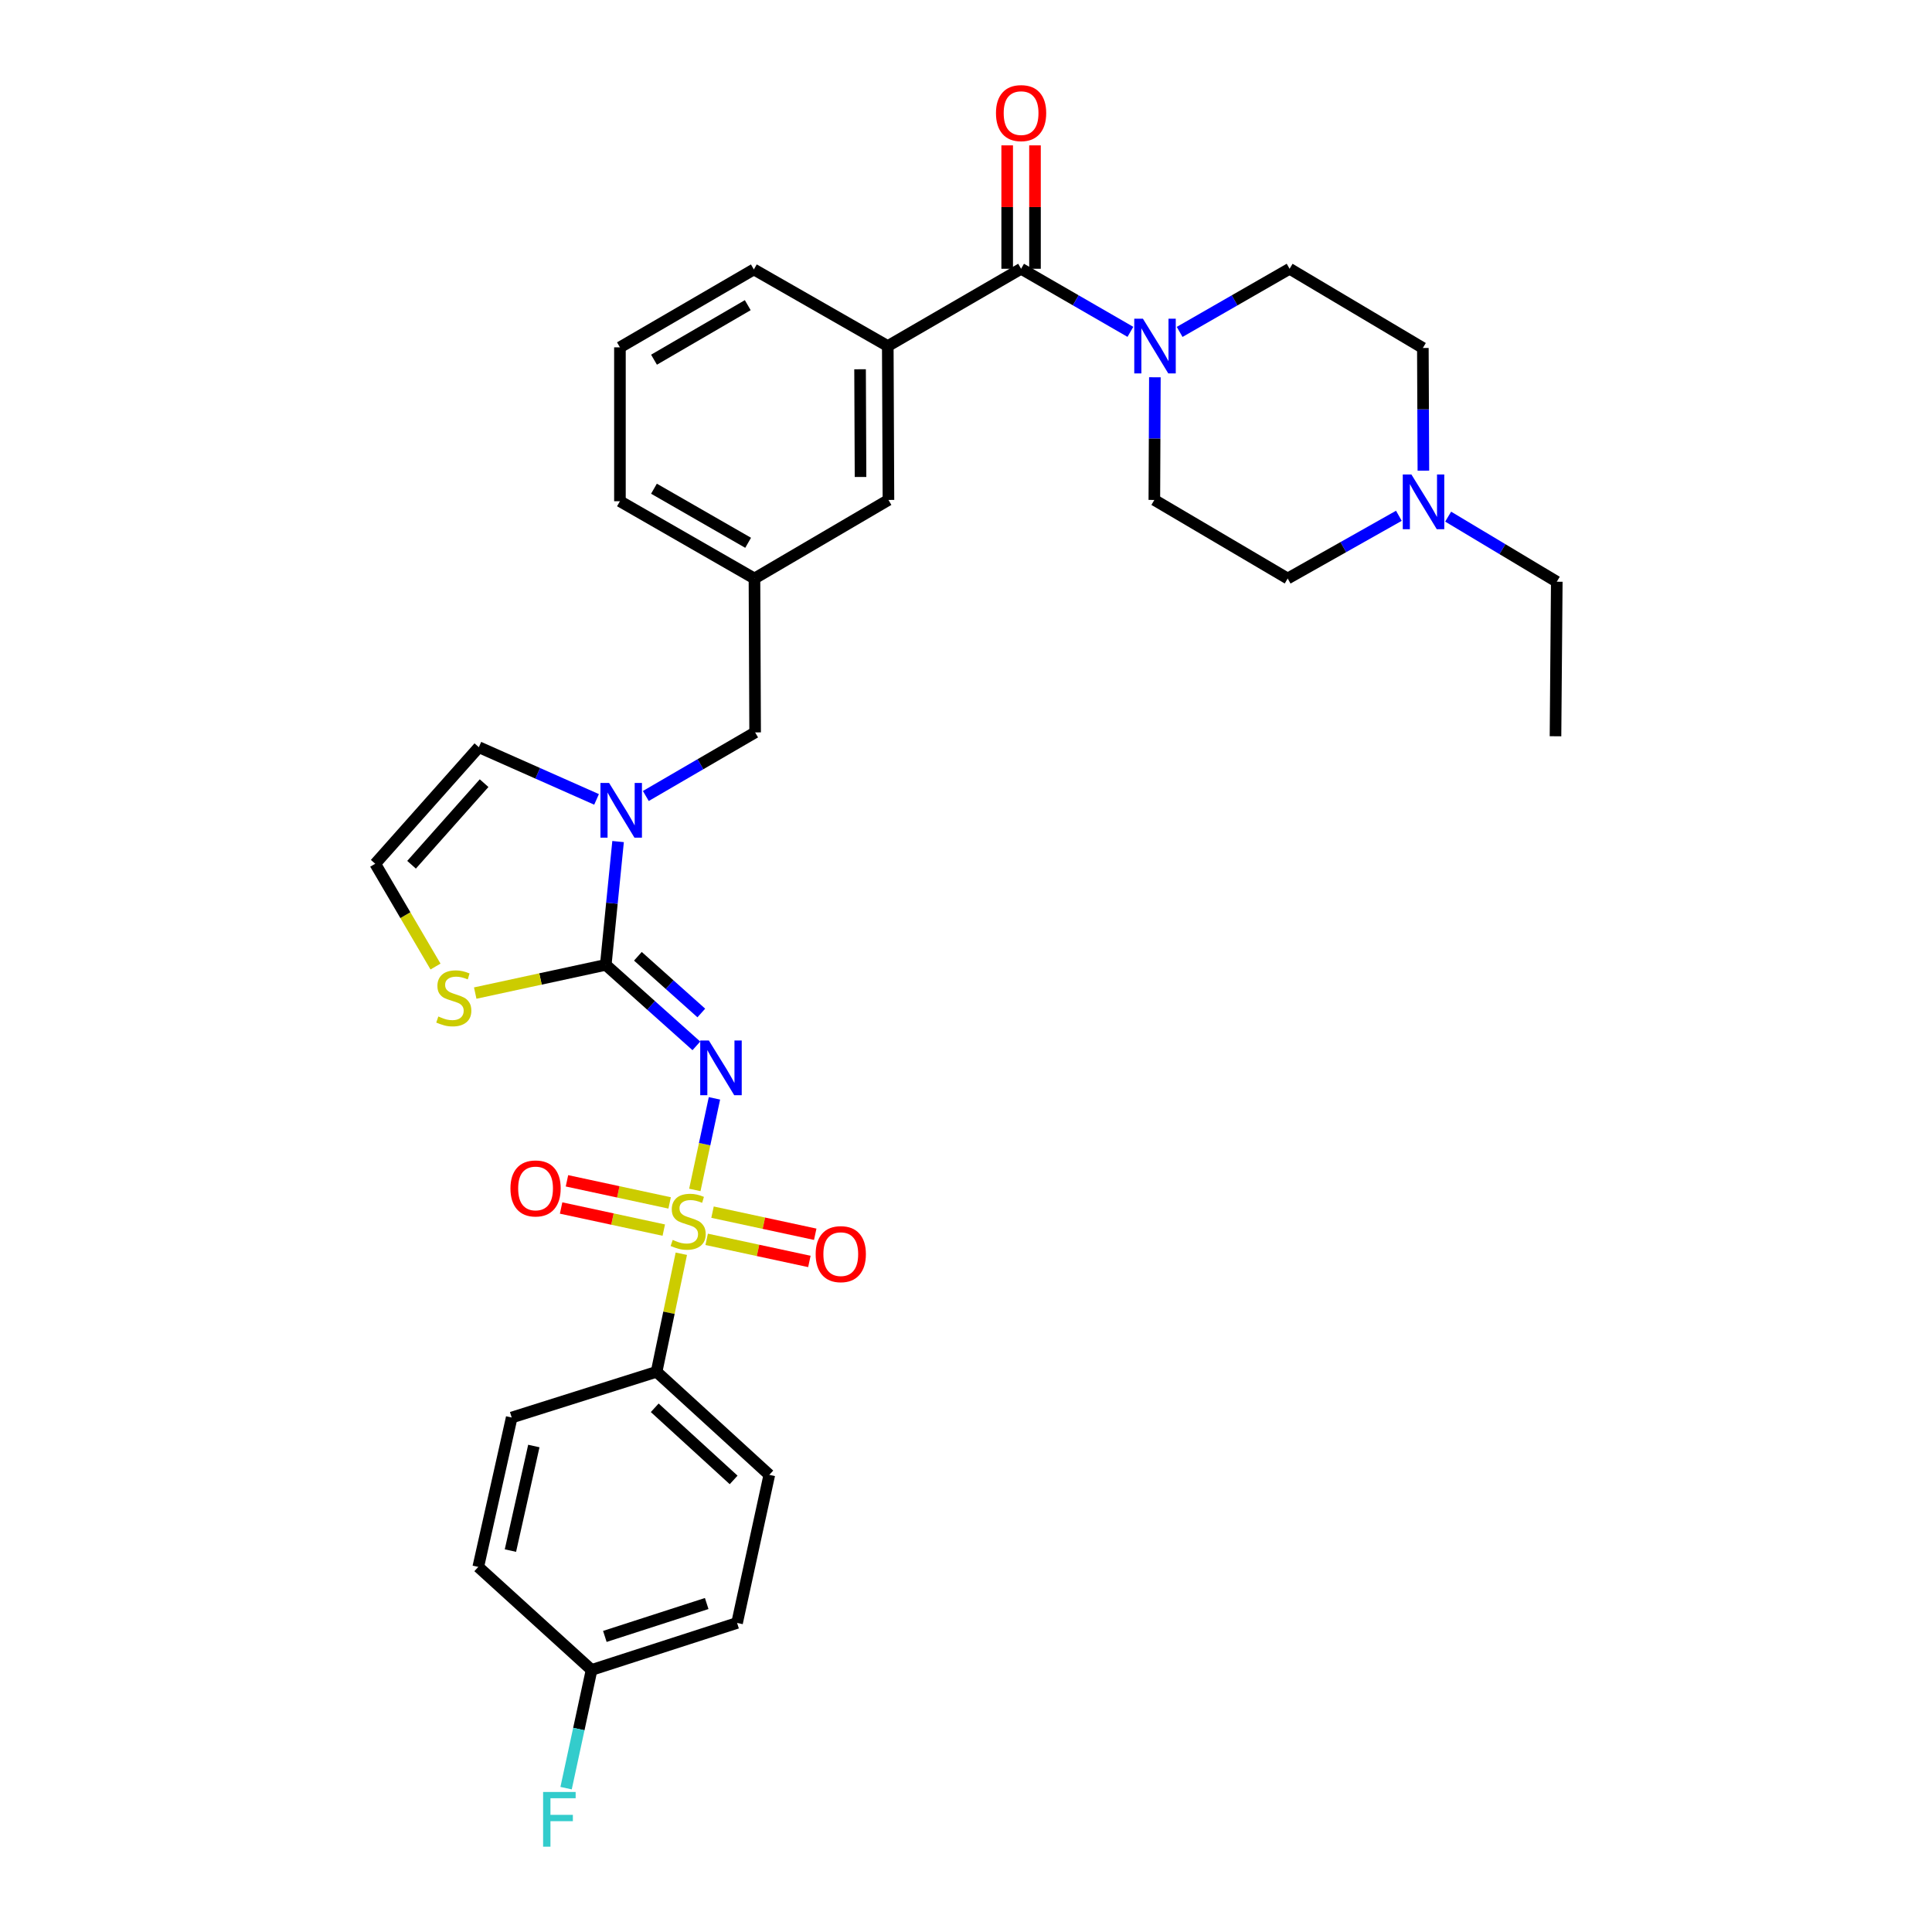 <?xml version='1.0' encoding='iso-8859-1'?>
<svg version='1.1' baseProfile='full'
              xmlns='http://www.w3.org/2000/svg'
                      xmlns:rdkit='http://www.rdkit.org/xml'
                      xmlns:xlink='http://www.w3.org/1999/xlink'
                  xml:space='preserve'
width='1000px' height='1000px' viewBox='0 0 1000 1000'>
<!-- END OF HEADER -->
<rect style='opacity:1.0;fill:#FFFFFF;stroke:none' width='1000' height='1000' x='0' y='0'> </rect>
<path class='bond-0' d='M 359.646,615.908 L 364.722,592.207' style='fill:none;fill-rule:evenodd;stroke:#CCCC00;stroke-width:6px;stroke-linecap:butt;stroke-linejoin:miter;stroke-opacity:1' />
<path class='bond-0' d='M 364.722,592.207 L 369.797,568.507' style='fill:none;fill-rule:evenodd;stroke:#0000FF;stroke-width:6px;stroke-linecap:butt;stroke-linejoin:miter;stroke-opacity:1' />
<path class='bond-7' d='M 352.653,648.928 L 346.25,679.486' style='fill:none;fill-rule:evenodd;stroke:#CCCC00;stroke-width:6px;stroke-linecap:butt;stroke-linejoin:miter;stroke-opacity:1' />
<path class='bond-7' d='M 346.25,679.486 L 339.848,710.044' style='fill:none;fill-rule:evenodd;stroke:#000000;stroke-width:6px;stroke-linecap:butt;stroke-linejoin:miter;stroke-opacity:1' />
<path class='bond-8' d='M 346.603,622.629 L 320.031,616.908' style='fill:none;fill-rule:evenodd;stroke:#CCCC00;stroke-width:6px;stroke-linecap:butt;stroke-linejoin:miter;stroke-opacity:1' />
<path class='bond-8' d='M 320.031,616.908 L 293.458,611.188' style='fill:none;fill-rule:evenodd;stroke:#FF0000;stroke-width:6px;stroke-linecap:butt;stroke-linejoin:miter;stroke-opacity:1' />
<path class='bond-8' d='M 343.573,636.703 L 317.001,630.982' style='fill:none;fill-rule:evenodd;stroke:#CCCC00;stroke-width:6px;stroke-linecap:butt;stroke-linejoin:miter;stroke-opacity:1' />
<path class='bond-8' d='M 317.001,630.982 L 290.428,625.262' style='fill:none;fill-rule:evenodd;stroke:#FF0000;stroke-width:6px;stroke-linecap:butt;stroke-linejoin:miter;stroke-opacity:1' />
<path class='bond-9' d='M 365.773,641.482 L 392.353,647.203' style='fill:none;fill-rule:evenodd;stroke:#CCCC00;stroke-width:6px;stroke-linecap:butt;stroke-linejoin:miter;stroke-opacity:1' />
<path class='bond-9' d='M 392.353,647.203 L 418.933,652.925' style='fill:none;fill-rule:evenodd;stroke:#FF0000;stroke-width:6px;stroke-linecap:butt;stroke-linejoin:miter;stroke-opacity:1' />
<path class='bond-9' d='M 368.803,627.408 L 395.383,633.129' style='fill:none;fill-rule:evenodd;stroke:#CCCC00;stroke-width:6px;stroke-linecap:butt;stroke-linejoin:miter;stroke-opacity:1' />
<path class='bond-9' d='M 395.383,633.129 L 421.963,638.851' style='fill:none;fill-rule:evenodd;stroke:#FF0000;stroke-width:6px;stroke-linecap:butt;stroke-linejoin:miter;stroke-opacity:1' />
<path class='bond-1' d='M 360.436,541.34 L 336.989,520.374' style='fill:none;fill-rule:evenodd;stroke:#0000FF;stroke-width:6px;stroke-linecap:butt;stroke-linejoin:miter;stroke-opacity:1' />
<path class='bond-1' d='M 336.989,520.374 L 313.542,499.409' style='fill:none;fill-rule:evenodd;stroke:#000000;stroke-width:6px;stroke-linecap:butt;stroke-linejoin:miter;stroke-opacity:1' />
<path class='bond-1' d='M 362.998,524.318 L 346.585,509.643' style='fill:none;fill-rule:evenodd;stroke:#0000FF;stroke-width:6px;stroke-linecap:butt;stroke-linejoin:miter;stroke-opacity:1' />
<path class='bond-1' d='M 346.585,509.643 L 330.172,494.967' style='fill:none;fill-rule:evenodd;stroke:#000000;stroke-width:6px;stroke-linecap:butt;stroke-linejoin:miter;stroke-opacity:1' />
<path class='bond-2' d='M 313.542,499.409 L 316.73,467.5' style='fill:none;fill-rule:evenodd;stroke:#000000;stroke-width:6px;stroke-linecap:butt;stroke-linejoin:miter;stroke-opacity:1' />
<path class='bond-2' d='M 316.73,467.5 L 319.917,435.59' style='fill:none;fill-rule:evenodd;stroke:#0000FF;stroke-width:6px;stroke-linecap:butt;stroke-linejoin:miter;stroke-opacity:1' />
<path class='bond-5' d='M 313.542,499.409 L 279.758,506.712' style='fill:none;fill-rule:evenodd;stroke:#000000;stroke-width:6px;stroke-linecap:butt;stroke-linejoin:miter;stroke-opacity:1' />
<path class='bond-5' d='M 279.758,506.712 L 245.974,514.015' style='fill:none;fill-rule:evenodd;stroke:#CCCC00;stroke-width:6px;stroke-linecap:butt;stroke-linejoin:miter;stroke-opacity:1' />
<path class='bond-11' d='M 334.277,412.005 L 362.564,395.546' style='fill:none;fill-rule:evenodd;stroke:#0000FF;stroke-width:6px;stroke-linecap:butt;stroke-linejoin:miter;stroke-opacity:1' />
<path class='bond-11' d='M 362.564,395.546 L 390.851,379.087' style='fill:none;fill-rule:evenodd;stroke:#000000;stroke-width:6px;stroke-linecap:butt;stroke-linejoin:miter;stroke-opacity:1' />
<path class='bond-12' d='M 308.777,413.765 L 278.316,400.257' style='fill:none;fill-rule:evenodd;stroke:#0000FF;stroke-width:6px;stroke-linecap:butt;stroke-linejoin:miter;stroke-opacity:1' />
<path class='bond-12' d='M 278.316,400.257 L 247.855,386.749' style='fill:none;fill-rule:evenodd;stroke:#000000;stroke-width:6px;stroke-linecap:butt;stroke-linejoin:miter;stroke-opacity:1' />
<path class='bond-3' d='M 528.513,139.114 L 459.514,179.12' style='fill:none;fill-rule:evenodd;stroke:#000000;stroke-width:6px;stroke-linecap:butt;stroke-linejoin:miter;stroke-opacity:1' />
<path class='bond-4' d='M 528.513,139.114 L 556.802,155.441' style='fill:none;fill-rule:evenodd;stroke:#000000;stroke-width:6px;stroke-linecap:butt;stroke-linejoin:miter;stroke-opacity:1' />
<path class='bond-4' d='M 556.802,155.441 L 585.091,171.767' style='fill:none;fill-rule:evenodd;stroke:#0000FF;stroke-width:6px;stroke-linecap:butt;stroke-linejoin:miter;stroke-opacity:1' />
<path class='bond-15' d='M 535.711,139.114 L 535.711,107.177' style='fill:none;fill-rule:evenodd;stroke:#000000;stroke-width:6px;stroke-linecap:butt;stroke-linejoin:miter;stroke-opacity:1' />
<path class='bond-15' d='M 535.711,107.177 L 535.711,75.239' style='fill:none;fill-rule:evenodd;stroke:#FF0000;stroke-width:6px;stroke-linecap:butt;stroke-linejoin:miter;stroke-opacity:1' />
<path class='bond-15' d='M 521.315,139.114 L 521.315,107.177' style='fill:none;fill-rule:evenodd;stroke:#000000;stroke-width:6px;stroke-linecap:butt;stroke-linejoin:miter;stroke-opacity:1' />
<path class='bond-15' d='M 521.315,107.177 L 521.315,75.239' style='fill:none;fill-rule:evenodd;stroke:#FF0000;stroke-width:6px;stroke-linecap:butt;stroke-linejoin:miter;stroke-opacity:1' />
<path class='bond-16' d='M 597.762,195.272 L 597.625,227.018' style='fill:none;fill-rule:evenodd;stroke:#0000FF;stroke-width:6px;stroke-linecap:butt;stroke-linejoin:miter;stroke-opacity:1' />
<path class='bond-16' d='M 597.625,227.018 L 597.488,258.765' style='fill:none;fill-rule:evenodd;stroke:#000000;stroke-width:6px;stroke-linecap:butt;stroke-linejoin:miter;stroke-opacity:1' />
<path class='bond-17' d='M 610.58,171.799 L 639.037,155.457' style='fill:none;fill-rule:evenodd;stroke:#0000FF;stroke-width:6px;stroke-linecap:butt;stroke-linejoin:miter;stroke-opacity:1' />
<path class='bond-17' d='M 639.037,155.457 L 667.494,139.114' style='fill:none;fill-rule:evenodd;stroke:#000000;stroke-width:6px;stroke-linecap:butt;stroke-linejoin:miter;stroke-opacity:1' />
<path class='bond-13' d='M 225.421,500.283 L 209.816,473.68' style='fill:none;fill-rule:evenodd;stroke:#CCCC00;stroke-width:6px;stroke-linecap:butt;stroke-linejoin:miter;stroke-opacity:1' />
<path class='bond-13' d='M 209.816,473.68 L 194.212,447.078' style='fill:none;fill-rule:evenodd;stroke:#000000;stroke-width:6px;stroke-linecap:butt;stroke-linejoin:miter;stroke-opacity:1' />
<path class='bond-6' d='M 459.514,179.12 L 459.858,258.765' style='fill:none;fill-rule:evenodd;stroke:#000000;stroke-width:6px;stroke-linecap:butt;stroke-linejoin:miter;stroke-opacity:1' />
<path class='bond-6' d='M 445.169,191.129 L 445.41,246.88' style='fill:none;fill-rule:evenodd;stroke:#000000;stroke-width:6px;stroke-linecap:butt;stroke-linejoin:miter;stroke-opacity:1' />
<path class='bond-27' d='M 459.514,179.12 L 390.195,139.458' style='fill:none;fill-rule:evenodd;stroke:#000000;stroke-width:6px;stroke-linecap:butt;stroke-linejoin:miter;stroke-opacity:1' />
<path class='bond-19' d='M 339.848,710.044 L 398.193,763.383' style='fill:none;fill-rule:evenodd;stroke:#000000;stroke-width:6px;stroke-linecap:butt;stroke-linejoin:miter;stroke-opacity:1' />
<path class='bond-19' d='M 338.886,728.671 L 379.728,766.008' style='fill:none;fill-rule:evenodd;stroke:#000000;stroke-width:6px;stroke-linecap:butt;stroke-linejoin:miter;stroke-opacity:1' />
<path class='bond-20' d='M 339.848,710.044 L 264.858,733.711' style='fill:none;fill-rule:evenodd;stroke:#000000;stroke-width:6px;stroke-linecap:butt;stroke-linejoin:miter;stroke-opacity:1' />
<path class='bond-10' d='M 724.055,266.969 L 695.279,283.202' style='fill:none;fill-rule:evenodd;stroke:#0000FF;stroke-width:6px;stroke-linecap:butt;stroke-linejoin:miter;stroke-opacity:1' />
<path class='bond-10' d='M 695.279,283.202 L 666.503,299.435' style='fill:none;fill-rule:evenodd;stroke:#000000;stroke-width:6px;stroke-linecap:butt;stroke-linejoin:miter;stroke-opacity:1' />
<path class='bond-28' d='M 749.563,267.412 L 777.676,284.255' style='fill:none;fill-rule:evenodd;stroke:#0000FF;stroke-width:6px;stroke-linecap:butt;stroke-linejoin:miter;stroke-opacity:1' />
<path class='bond-28' d='M 777.676,284.255 L 805.788,301.098' style='fill:none;fill-rule:evenodd;stroke:#000000;stroke-width:6px;stroke-linecap:butt;stroke-linejoin:miter;stroke-opacity:1' />
<path class='bond-35' d='M 736.743,243.621 L 736.606,211.867' style='fill:none;fill-rule:evenodd;stroke:#0000FF;stroke-width:6px;stroke-linecap:butt;stroke-linejoin:miter;stroke-opacity:1' />
<path class='bond-35' d='M 736.606,211.867 L 736.469,180.112' style='fill:none;fill-rule:evenodd;stroke:#000000;stroke-width:6px;stroke-linecap:butt;stroke-linejoin:miter;stroke-opacity:1' />
<path class='bond-18' d='M 390.851,379.087 L 390.507,299.435' style='fill:none;fill-rule:evenodd;stroke:#000000;stroke-width:6px;stroke-linecap:butt;stroke-linejoin:miter;stroke-opacity:1' />
<path class='bond-33' d='M 247.855,386.749 L 194.212,447.078' style='fill:none;fill-rule:evenodd;stroke:#000000;stroke-width:6px;stroke-linecap:butt;stroke-linejoin:miter;stroke-opacity:1' />
<path class='bond-33' d='M 250.567,405.364 L 213.017,447.595' style='fill:none;fill-rule:evenodd;stroke:#000000;stroke-width:6px;stroke-linecap:butt;stroke-linejoin:miter;stroke-opacity:1' />
<path class='bond-14' d='M 459.858,258.765 L 390.507,299.435' style='fill:none;fill-rule:evenodd;stroke:#000000;stroke-width:6px;stroke-linecap:butt;stroke-linejoin:miter;stroke-opacity:1' />
<path class='bond-21' d='M 597.488,258.765 L 666.503,299.435' style='fill:none;fill-rule:evenodd;stroke:#000000;stroke-width:6px;stroke-linecap:butt;stroke-linejoin:miter;stroke-opacity:1' />
<path class='bond-22' d='M 667.494,139.114 L 736.469,180.112' style='fill:none;fill-rule:evenodd;stroke:#000000;stroke-width:6px;stroke-linecap:butt;stroke-linejoin:miter;stroke-opacity:1' />
<path class='bond-30' d='M 390.507,299.435 L 320.877,259.436' style='fill:none;fill-rule:evenodd;stroke:#000000;stroke-width:6px;stroke-linecap:butt;stroke-linejoin:miter;stroke-opacity:1' />
<path class='bond-30' d='M 387.233,280.951 L 338.492,252.953' style='fill:none;fill-rule:evenodd;stroke:#000000;stroke-width:6px;stroke-linecap:butt;stroke-linejoin:miter;stroke-opacity:1' />
<path class='bond-24' d='M 398.193,763.383 L 381.509,840.028' style='fill:none;fill-rule:evenodd;stroke:#000000;stroke-width:6px;stroke-linecap:butt;stroke-linejoin:miter;stroke-opacity:1' />
<path class='bond-25' d='M 264.858,733.711 L 247.551,811.035' style='fill:none;fill-rule:evenodd;stroke:#000000;stroke-width:6px;stroke-linecap:butt;stroke-linejoin:miter;stroke-opacity:1' />
<path class='bond-25' d='M 276.311,748.454 L 264.196,802.581' style='fill:none;fill-rule:evenodd;stroke:#000000;stroke-width:6px;stroke-linecap:butt;stroke-linejoin:miter;stroke-opacity:1' />
<path class='bond-23' d='M 306.2,864.358 L 247.551,811.035' style='fill:none;fill-rule:evenodd;stroke:#000000;stroke-width:6px;stroke-linecap:butt;stroke-linejoin:miter;stroke-opacity:1' />
<path class='bond-26' d='M 306.2,864.358 L 299.606,894.952' style='fill:none;fill-rule:evenodd;stroke:#000000;stroke-width:6px;stroke-linecap:butt;stroke-linejoin:miter;stroke-opacity:1' />
<path class='bond-26' d='M 299.606,894.952 L 293.011,925.545' style='fill:none;fill-rule:evenodd;stroke:#33CCCC;stroke-width:6px;stroke-linecap:butt;stroke-linejoin:miter;stroke-opacity:1' />
<path class='bond-32' d='M 306.2,864.358 L 381.509,840.028' style='fill:none;fill-rule:evenodd;stroke:#000000;stroke-width:6px;stroke-linecap:butt;stroke-linejoin:miter;stroke-opacity:1' />
<path class='bond-32' d='M 313.071,847.009 L 365.787,829.978' style='fill:none;fill-rule:evenodd;stroke:#000000;stroke-width:6px;stroke-linecap:butt;stroke-linejoin:miter;stroke-opacity:1' />
<path class='bond-34' d='M 390.195,139.458 L 320.877,179.784' style='fill:none;fill-rule:evenodd;stroke:#000000;stroke-width:6px;stroke-linecap:butt;stroke-linejoin:miter;stroke-opacity:1' />
<path class='bond-34' d='M 387.037,157.951 L 338.514,186.179' style='fill:none;fill-rule:evenodd;stroke:#000000;stroke-width:6px;stroke-linecap:butt;stroke-linejoin:miter;stroke-opacity:1' />
<path class='bond-31' d='M 805.788,301.098 L 805.124,381.086' style='fill:none;fill-rule:evenodd;stroke:#000000;stroke-width:6px;stroke-linecap:butt;stroke-linejoin:miter;stroke-opacity:1' />
<path class='bond-29' d='M 320.877,179.784 L 320.877,259.436' style='fill:none;fill-rule:evenodd;stroke:#000000;stroke-width:6px;stroke-linecap:butt;stroke-linejoin:miter;stroke-opacity:1' />
<path  class='atom-0' d='M 348.188 641.776
Q 348.508 641.896, 349.828 642.456
Q 351.148 643.016, 352.588 643.376
Q 354.068 643.696, 355.508 643.696
Q 358.188 643.696, 359.748 642.416
Q 361.308 641.096, 361.308 638.816
Q 361.308 637.256, 360.508 636.296
Q 359.748 635.336, 358.548 634.816
Q 357.348 634.296, 355.348 633.696
Q 352.828 632.936, 351.308 632.216
Q 349.828 631.496, 348.748 629.976
Q 347.708 628.456, 347.708 625.896
Q 347.708 622.336, 350.108 620.136
Q 352.548 617.936, 357.348 617.936
Q 360.628 617.936, 364.348 619.496
L 363.428 622.576
Q 360.028 621.176, 357.468 621.176
Q 354.708 621.176, 353.188 622.336
Q 351.668 623.456, 351.708 625.416
Q 351.708 626.936, 352.468 627.856
Q 353.268 628.776, 354.388 629.296
Q 355.548 629.816, 357.468 630.416
Q 360.028 631.216, 361.548 632.016
Q 363.068 632.816, 364.148 634.456
Q 365.268 636.056, 365.268 638.816
Q 365.268 642.736, 362.628 644.856
Q 360.028 646.936, 355.668 646.936
Q 353.148 646.936, 351.228 646.376
Q 349.348 645.856, 347.108 644.936
L 348.188 641.776
' fill='#CCCC00'/>
<path  class='atom-1' d='M 366.916 538.572
L 376.196 553.572
Q 377.116 555.052, 378.596 557.732
Q 380.076 560.412, 380.156 560.572
L 380.156 538.572
L 383.916 538.572
L 383.916 566.892
L 380.036 566.892
L 370.076 550.492
Q 368.916 548.572, 367.676 546.372
Q 366.476 544.172, 366.116 543.492
L 366.116 566.892
L 362.436 566.892
L 362.436 538.572
L 366.916 538.572
' fill='#0000FF'/>
<path  class='atom-3' d='M 315.272 405.261
L 324.552 420.261
Q 325.472 421.741, 326.952 424.421
Q 328.432 427.101, 328.512 427.261
L 328.512 405.261
L 332.272 405.261
L 332.272 433.581
L 328.392 433.581
L 318.432 417.181
Q 317.272 415.261, 316.032 413.061
Q 314.832 410.861, 314.472 410.181
L 314.472 433.581
L 310.792 433.581
L 310.792 405.261
L 315.272 405.261
' fill='#0000FF'/>
<path  class='atom-5' d='M 591.572 164.96
L 600.852 179.96
Q 601.772 181.44, 603.252 184.12
Q 604.732 186.8, 604.812 186.96
L 604.812 164.96
L 608.572 164.96
L 608.572 193.28
L 604.692 193.28
L 594.732 176.88
Q 593.572 174.96, 592.332 172.76
Q 591.132 170.56, 590.772 169.88
L 590.772 193.28
L 587.092 193.28
L 587.092 164.96
L 591.572 164.96
' fill='#0000FF'/>
<path  class='atom-6' d='M 226.882 526.133
Q 227.202 526.253, 228.522 526.813
Q 229.842 527.373, 231.282 527.733
Q 232.762 528.053, 234.202 528.053
Q 236.882 528.053, 238.442 526.773
Q 240.002 525.453, 240.002 523.173
Q 240.002 521.613, 239.202 520.653
Q 238.442 519.693, 237.242 519.173
Q 236.042 518.653, 234.042 518.053
Q 231.522 517.293, 230.002 516.573
Q 228.522 515.853, 227.442 514.333
Q 226.402 512.813, 226.402 510.253
Q 226.402 506.693, 228.802 504.493
Q 231.242 502.293, 236.042 502.293
Q 239.322 502.293, 243.042 503.853
L 242.122 506.933
Q 238.722 505.533, 236.162 505.533
Q 233.402 505.533, 231.882 506.693
Q 230.362 507.813, 230.402 509.773
Q 230.402 511.293, 231.162 512.213
Q 231.962 513.133, 233.082 513.653
Q 234.242 514.173, 236.162 514.773
Q 238.722 515.573, 240.242 516.373
Q 241.762 517.173, 242.842 518.813
Q 243.962 520.413, 243.962 523.173
Q 243.962 527.093, 241.322 529.213
Q 238.722 531.293, 234.362 531.293
Q 231.842 531.293, 229.922 530.733
Q 228.042 530.213, 225.802 529.293
L 226.882 526.133
' fill='#CCCC00'/>
<path  class='atom-9' d='M 264.207 615.132
Q 264.207 608.332, 267.567 604.532
Q 270.927 600.732, 277.207 600.732
Q 283.487 600.732, 286.847 604.532
Q 290.207 608.332, 290.207 615.132
Q 290.207 622.012, 286.807 625.932
Q 283.407 629.812, 277.207 629.812
Q 270.967 629.812, 267.567 625.932
Q 264.207 622.052, 264.207 615.132
M 277.207 626.612
Q 281.527 626.612, 283.847 623.732
Q 286.207 620.812, 286.207 615.132
Q 286.207 609.572, 283.847 606.772
Q 281.527 603.932, 277.207 603.932
Q 272.887 603.932, 270.527 606.732
Q 268.207 609.532, 268.207 615.132
Q 268.207 620.852, 270.527 623.732
Q 272.887 626.612, 277.207 626.612
' fill='#FF0000'/>
<path  class='atom-10' d='M 422.184 649.14
Q 422.184 642.34, 425.544 638.54
Q 428.904 634.74, 435.184 634.74
Q 441.464 634.74, 444.824 638.54
Q 448.184 642.34, 448.184 649.14
Q 448.184 656.02, 444.784 659.94
Q 441.384 663.82, 435.184 663.82
Q 428.944 663.82, 425.544 659.94
Q 422.184 656.06, 422.184 649.14
M 435.184 660.62
Q 439.504 660.62, 441.824 657.74
Q 444.184 654.82, 444.184 649.14
Q 444.184 643.58, 441.824 640.78
Q 439.504 637.94, 435.184 637.94
Q 430.864 637.94, 428.504 640.74
Q 426.184 643.54, 426.184 649.14
Q 426.184 654.86, 428.504 657.74
Q 430.864 660.62, 435.184 660.62
' fill='#FF0000'/>
<path  class='atom-11' d='M 730.553 245.612
L 739.833 260.612
Q 740.753 262.092, 742.233 264.772
Q 743.713 267.452, 743.793 267.612
L 743.793 245.612
L 747.553 245.612
L 747.553 273.932
L 743.673 273.932
L 733.713 257.532
Q 732.553 255.612, 731.313 253.412
Q 730.113 251.212, 729.753 250.532
L 729.753 273.932
L 726.073 273.932
L 726.073 245.612
L 730.553 245.612
' fill='#0000FF'/>
<path  class='atom-16' d='M 515.513 58.542
Q 515.513 51.742, 518.873 47.943
Q 522.233 44.142, 528.513 44.142
Q 534.793 44.142, 538.153 47.943
Q 541.513 51.742, 541.513 58.542
Q 541.513 65.422, 538.113 69.343
Q 534.713 73.222, 528.513 73.222
Q 522.273 73.222, 518.873 69.343
Q 515.513 65.463, 515.513 58.542
M 528.513 70.022
Q 532.833 70.022, 535.153 67.142
Q 537.513 64.222, 537.513 58.542
Q 537.513 52.983, 535.153 50.182
Q 532.833 47.343, 528.513 47.343
Q 524.193 47.343, 521.833 50.142
Q 519.513 52.943, 519.513 58.542
Q 519.513 64.263, 521.833 67.142
Q 524.193 70.022, 528.513 70.022
' fill='#FF0000'/>
<path  class='atom-27' d='M 281.112 927.523
L 297.952 927.523
L 297.952 930.763
L 284.912 930.763
L 284.912 939.363
L 296.512 939.363
L 296.512 942.643
L 284.912 942.643
L 284.912 955.843
L 281.112 955.843
L 281.112 927.523
' fill='#33CCCC'/>
</svg>
